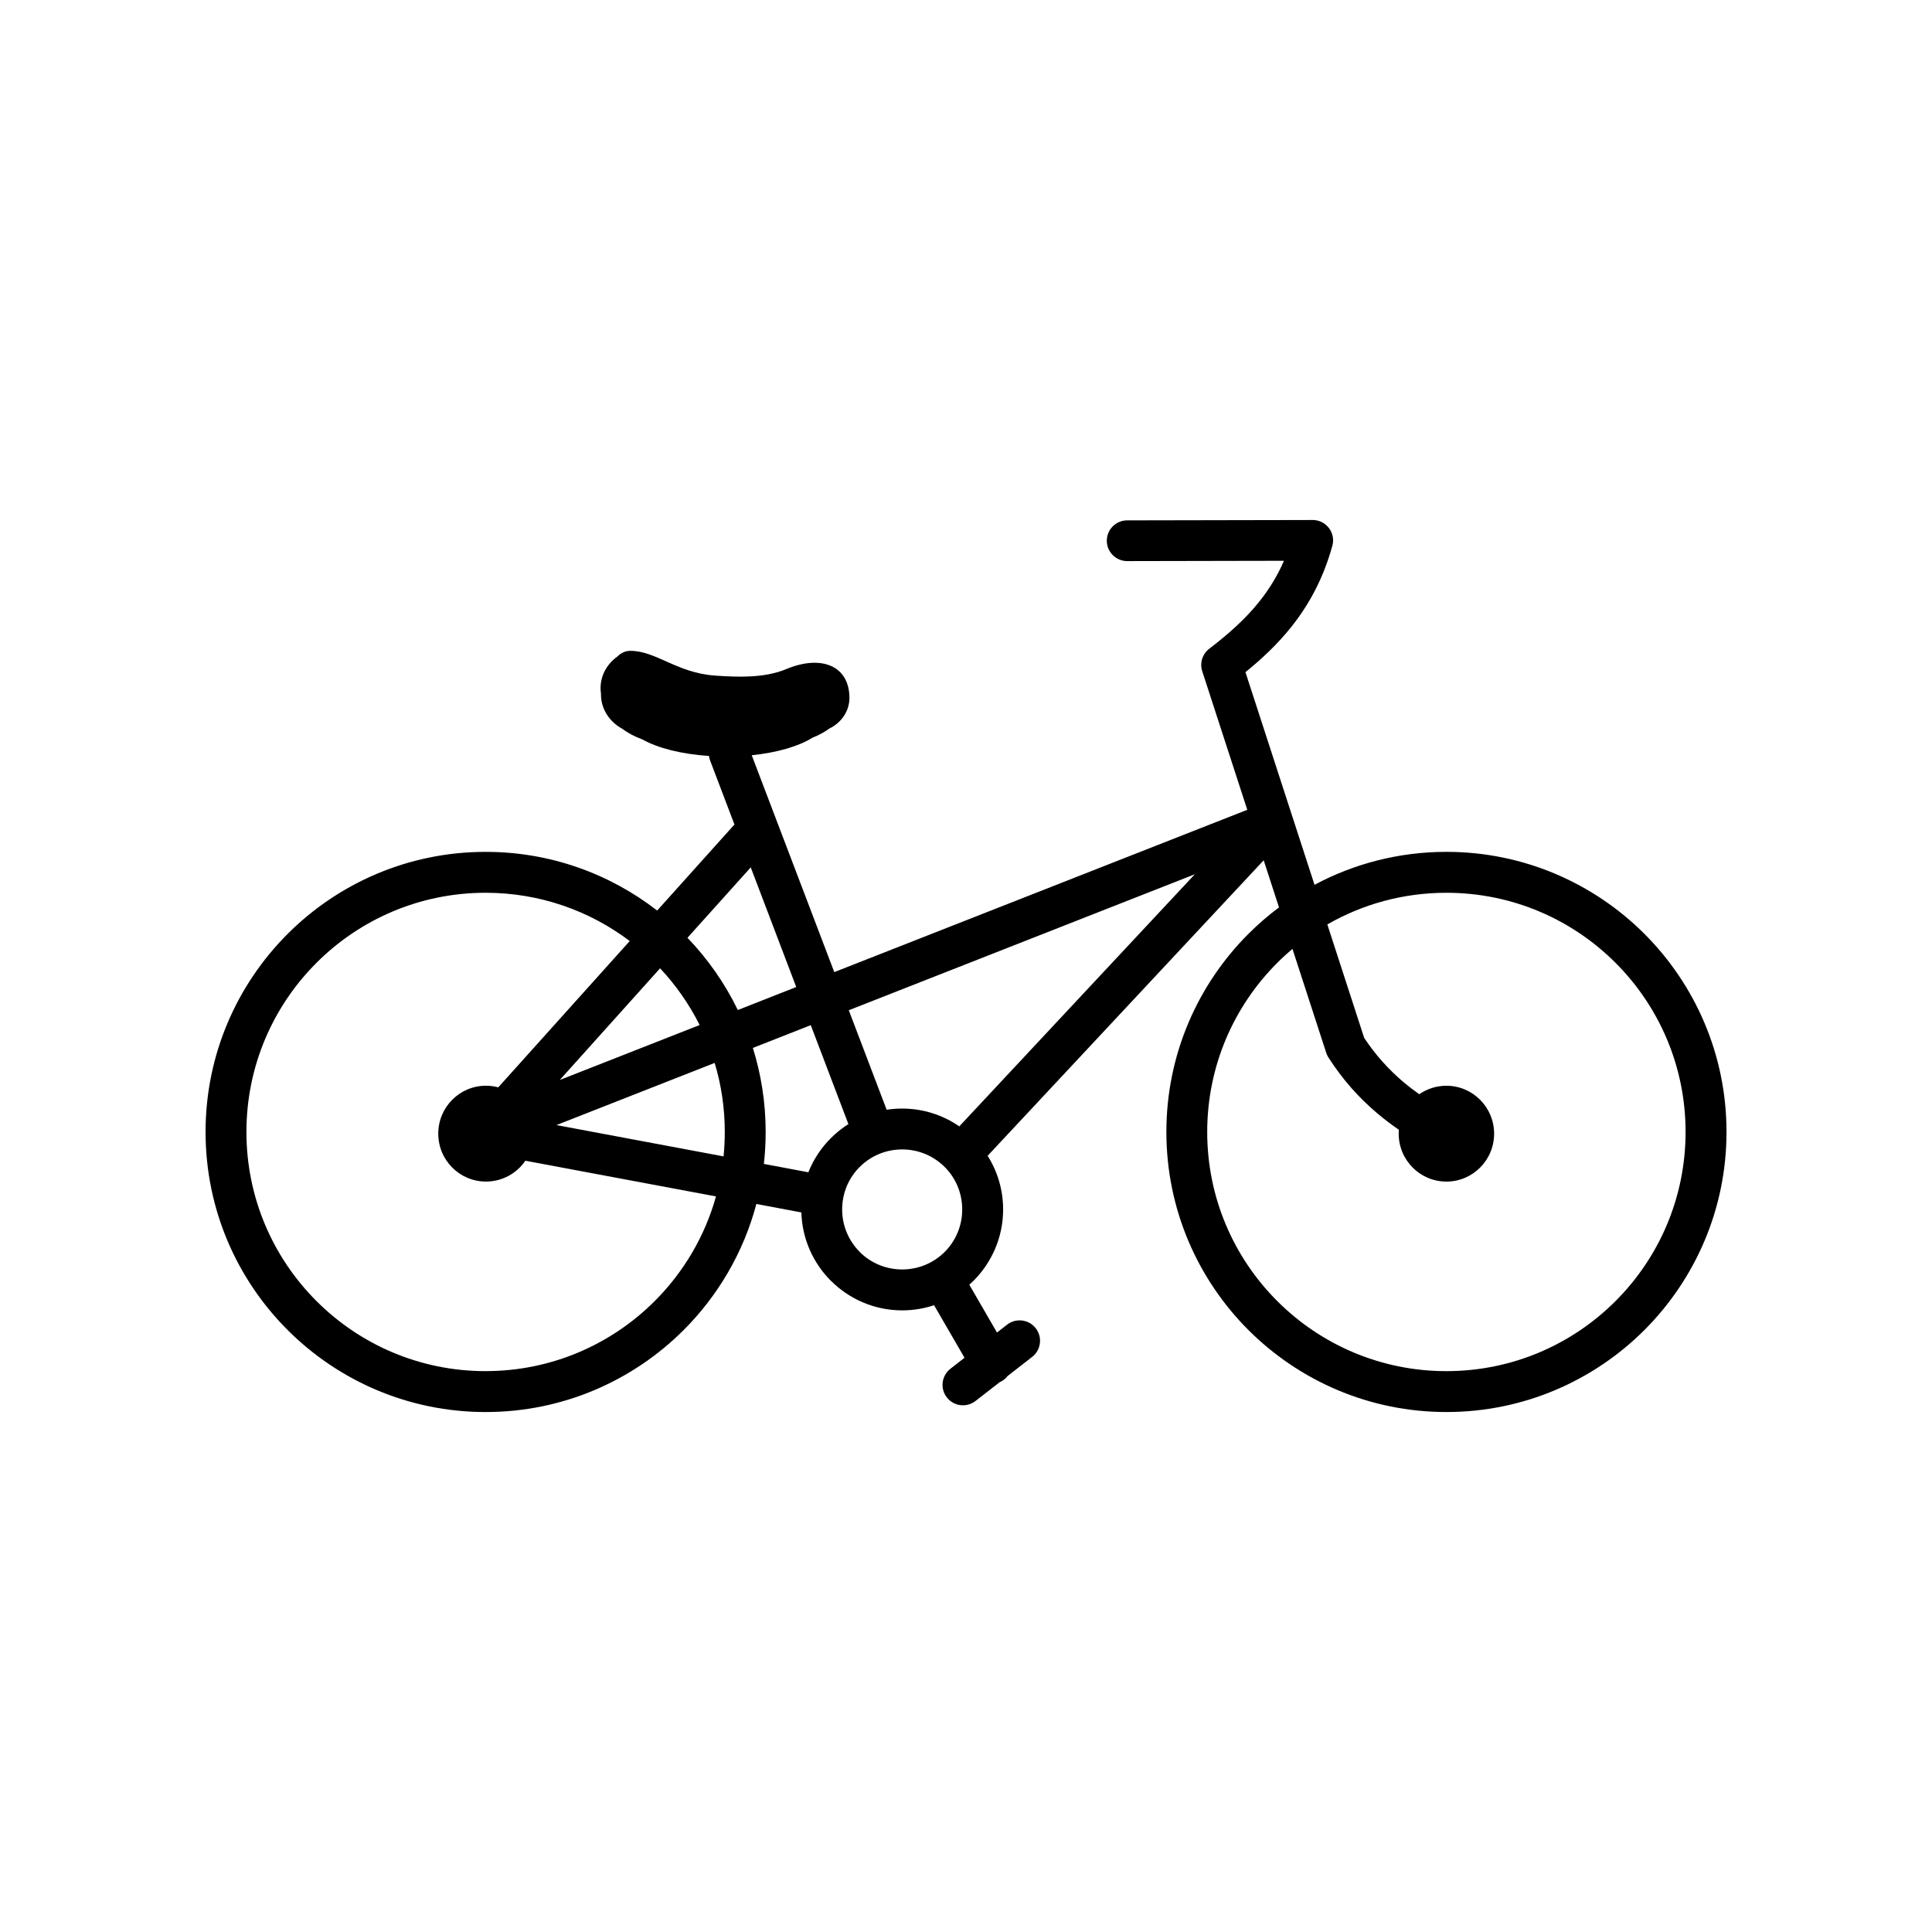 <?xml version="1.0" encoding="UTF-8"?>
<!-- The Best Svg Icon site in the world: iconSvg.co, Visit us! https://iconsvg.co -->
<svg fill="#000000" width="800px" height="800px" version="1.1" viewBox="144 144 512 512" xmlns="http://www.w3.org/2000/svg">
 <path d="m272.69 507.36c17.508 0 33.348-7.094 44.82-18.566 7.594-7.582 13.27-17.09 16.234-27.73l-50.52-9.461c-2.285 3.344-6.106 5.523-10.438 5.523-6.984 0-12.641-5.676-12.641-12.699 0-7.012 5.652-12.699 12.641-12.699 1.129 0 2.215 0.145 3.262 0.43l34.836-38.773c-10.629-8.035-23.852-12.793-38.191-12.793-17.508 0-33.359 7.094-44.82 18.566-11.473 11.461-18.566 27.312-18.566 44.82 0 17.508 7.094 33.359 18.566 44.82 11.461 11.473 27.312 18.566 44.82 18.566zm36.25-170.21c-3.402-1.832-5.676-5.227-5.676-9.105v-0.203c-0.07-0.488-0.105-0.988-0.105-1.488 0-3.402 1.738-6.426 4.438-8.355 0.93-0.941 2.129-1.523 3.441-1.523 6.832 0 12.379 5.879 22.504 6.57 6.199 0.418 13.043 0.68 18.852-1.738 9.199-3.844 16.711-0.941 16.711 7.664 0 3.523-2.168 6.582-5.332 8.105-1.191 0.891-2.715 1.727-4.523 2.453-3.594 2.25-9.297 3.926-16.031 4.617l21.875 57.473 109.45-43.012-11.938-36.727c-0.75-2.309 0.145-4.762 2.035-6.094 4.82-3.703 9.391-7.688 13.199-12.496 2.477-3.129 4.664-6.629 6.426-10.676l-41.547 0.082c-2.988 0-5.402-2.418-5.402-5.402 0-2.977 2.414-5.391 5.402-5.391l48.891-0.094c0.559-0.023 1.141 0.035 1.703 0.191 2.879 0.797 4.57 3.773 3.773 6.641-2.391 8.676-6.176 15.566-10.781 21.375-3.676 4.641-7.856 8.547-12.246 12.117l18.305 56.352c10.414-5.57 22.316-8.734 34.953-8.734 20.496 0 39.047 8.32 52.484 21.742 13.426 13.438 21.742 31.992 21.742 52.484 0 20.496-8.32 39.047-21.742 52.484-13.438 13.426-31.992 21.742-52.484 21.742-20.496 0-39.047-8.32-52.484-21.742-13.426-13.438-21.73-31.992-21.73-52.484 0-20.496 8.309-39.047 21.73-52.484 2.535-2.523 5.238-4.879 8.117-7.023l-4.059-12.484-73.156 78.312c2.594 4.117 4.106 8.996 4.106 14.223 0 7.356-3 14.031-7.832 18.887l-0.023 0.012c-0.355 0.355-0.727 0.715-1.105 1.047l7.332 12.664 2.68-2.082c2.356-1.832 5.762-1.406 7.594 0.953 1.832 2.356 1.406 5.762-0.953 7.594l-6.512 5.07c-0.418 0.535-0.941 1.012-1.57 1.367-0.18 0.105-0.367 0.203-0.559 0.285l-6.379 4.965c-2.356 1.832-5.762 1.406-7.594-0.953-1.832-2.356-1.406-5.762 0.953-7.594l3.738-2.914-8.07-13.926c-2.652 0.879-5.5 1.367-8.438 1.367-7.367 0-14.055-3-18.898-7.844h-0.012c-4.664-4.664-7.617-11.043-7.82-18.113l-11.926-2.238c-3.402 12.828-10.152 24.289-19.258 33.395-13.438 13.426-31.992 21.742-52.484 21.742-20.496 0-39.059-8.32-52.484-21.742-13.438-13.438-21.742-31.992-21.742-52.484 0-20.496 8.32-39.047 21.742-52.484 13.438-13.426 31.992-21.742 52.484-21.742 17.125 0 32.895 5.809 45.453 15.555l20.48-22.805-6.438-16.938c-0.156-0.406-0.262-0.809-0.309-1.227-7.285-0.477-13.578-2.094-17.625-4.367-2.117-0.785-3.914-1.738-5.309-2.82zm218.37 119.98c-6.984 0-12.641-5.676-12.641-12.699 0-0.344 0.012-0.703 0.035-1.047-1.965-1.344-3.879-2.797-5.711-4.344-4.879-4.117-9.234-8.996-12.961-14.816-0.25-0.395-0.441-0.797-0.57-1.227l-8.949-27.539c-1.391 1.18-2.738 2.402-4.023 3.703-11.473 11.461-18.566 27.312-18.566 44.82 0 17.508 7.094 33.359 18.566 44.82 11.473 11.473 27.312 18.566 44.82 18.566 17.508 0 33.359-7.094 44.82-18.566 11.473-11.461 18.566-27.312 18.566-44.82 0-17.508-7.094-33.359-18.566-44.82-11.461-11.473-27.312-18.566-44.82-18.566-11.484 0-22.254 3.047-31.551 8.391l9.758 30.051c3 4.547 6.523 8.426 10.449 11.758 1.332 1.117 2.727 2.191 4.152 3.191 2.047-1.418 4.523-2.25 7.188-2.25 6.984 0 12.652 5.688 12.652 12.699 0 7.023-5.664 12.699-12.652 12.699zm-234.97-26.922 37.074-14.566c-2.773-5.523-6.309-10.582-10.484-15.031l-26.586 29.598zm47.188-18.543 15.484-6.094-12.055-31.707-16.77 18.66c5.391 5.606 9.902 12.055 13.34 19.137zm121.11-35.977-91.699 36.039 10.031 26.363c1.332-0.203 2.715-0.309 4.117-0.309 5.606 0 10.832 1.738 15.137 4.715l62.41-66.801zm-101.77 39.988-15.352 6.035c2.203 7.035 3.391 14.508 3.391 22.266 0 2.867-0.156 5.699-0.477 8.473l11.793 2.215c1.355-3.414 3.391-6.473 5.949-9.031l0.023-0.023c1.406-1.406 2.953-2.641 4.641-3.715l-9.973-26.219zm-25.469 10.008-41.93 16.473 44.285 8.297c0.215-2.129 0.32-4.285 0.32-6.473 0-6.356-0.93-12.496-2.68-18.293zm49.688 54.734c4.402 0 8.379-1.773 11.246-4.629l0.023-0.023c2.867-2.867 4.641-6.844 4.641-11.246 0-4.414-1.773-8.391-4.641-11.258l-0.023-0.012c-2.867-2.867-6.844-4.641-11.246-4.641-4.402 0-8.391 1.773-11.246 4.641l-0.023 0.012c-2.867 2.867-4.641 6.844-4.641 11.258 0 4.391 1.785 8.367 4.664 11.246v0.023c2.856 2.856 6.844 4.629 11.246 4.629z"/>
</svg>